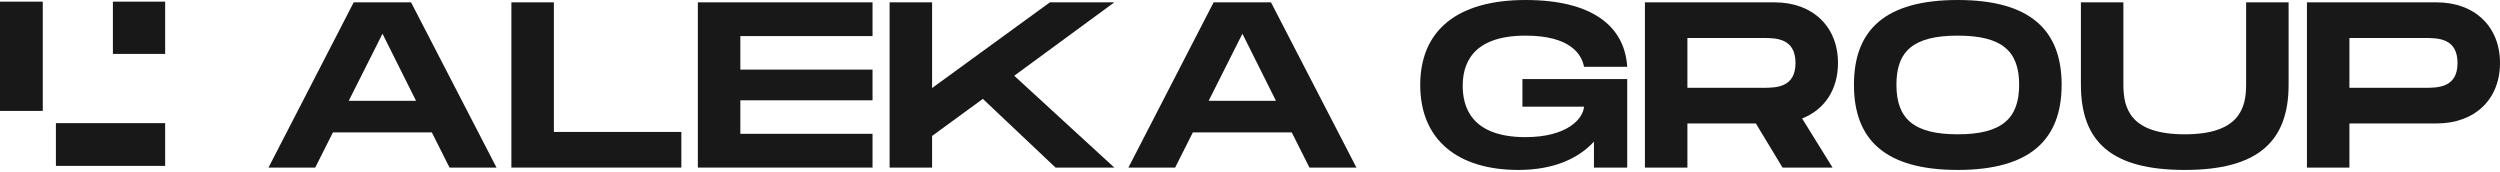 <?xml version="1.0" encoding="UTF-8"?> <svg xmlns="http://www.w3.org/2000/svg" width="232" height="16" viewBox="0 0 232 16" fill="none"><path d="M41.717 15.551L40.074 12.287H30.896L29.253 15.551H24.916L32.824 0.217H38.147L46.077 15.551H41.717ZM32.364 9.352H38.607L35.496 3.13L32.364 9.352Z" fill="#181818"></path><path d="M51.4 12.243H63.229V15.551H47.457V0.217H51.4V12.243Z" fill="#181818"></path><path d="M80.971 3.349H68.704V6.46H80.971V9.308H68.704V12.418H80.971V15.551H64.761V0.217H80.971V3.349Z" fill="#181818"></path><path d="M103.409 0.217L94.121 7.03L103.409 15.551H97.955L91.208 9.176L86.498 12.616V15.551H82.555V0.217H86.498V8.169L97.429 0.217H103.409Z" fill="#181818"></path><path d="M121.517 15.551L119.874 12.287H110.696L109.053 15.551H104.716L112.624 0.217H117.947L125.877 15.551H121.517ZM112.164 9.352H118.407L115.296 3.13L112.164 9.352Z" fill="#181818"></path><path d="M141.281 9.9V7.337H151.006V15.551H147.918V13.142C146.472 14.719 144.172 15.77 140.909 15.77C135.258 15.77 131.797 12.966 131.797 7.885C131.797 2.804 135.258 0 141.566 0C147.699 0 150.765 2.387 151.006 6.198H146.998C146.779 5.038 145.727 3.307 141.566 3.307C136.441 3.307 135.74 6.133 135.74 7.973C135.74 9.834 136.463 12.726 141.566 12.726C145.377 12.726 146.91 11.061 146.998 9.9H141.281Z" fill="#181818"></path><path d="M170.565 5.848C170.565 8.345 169.295 10.185 167.236 10.995L170.061 15.551H165.418L162.943 11.455H156.591V15.551H152.649V0.219H164.695C168.178 0.219 170.565 2.431 170.565 5.848ZM156.591 3.526V8.148H163.6C164.783 8.148 166.623 8.148 166.623 5.848C166.623 3.526 164.783 3.526 163.6 3.526H156.591Z" fill="#181818"></path><path d="M181.683 15.77C174.937 15.77 172.046 12.966 172.046 7.863C172.046 2.782 174.937 0 181.683 0C188.407 0 191.32 2.804 191.32 7.863C191.32 12.944 188.407 15.77 181.683 15.77ZM181.683 12.463C185.779 12.463 187.378 10.995 187.378 7.863C187.378 4.753 185.801 3.307 181.683 3.307C177.565 3.307 175.988 4.731 175.988 7.863C175.988 11.017 177.587 12.463 181.683 12.463Z" fill="#181818"></path><path d="M212.383 7.863C212.383 13.185 209.47 15.77 202.746 15.77C195.999 15.77 193.108 13.207 193.108 7.863V0.219H197.051V7.863C197.051 10.009 197.642 12.463 202.746 12.463C207.849 12.463 208.44 9.988 208.44 7.863V0.219H212.383V7.863Z" fill="#181818"></path><path d="M226.13 0.219C229.613 0.219 232 2.431 232 5.848C232 9.265 229.613 11.455 226.13 11.455H218.026V15.551H214.084V0.219H226.13ZM225.035 8.148C226.218 8.148 228.058 8.148 228.058 5.848C228.058 3.526 226.218 3.526 225.035 3.526H218.026V8.148H225.035Z" fill="#181818"></path><path d="M10.477 0.153H15.327V5.003H10.477V0.153Z" fill="#181818"></path><rect x="0" y="0.154" width="3.968" height="10.139" fill="#181818"></rect><path d="M5.188 11.427H15.327V15.394H5.188V11.427Z" fill="#181818"></path></svg> 